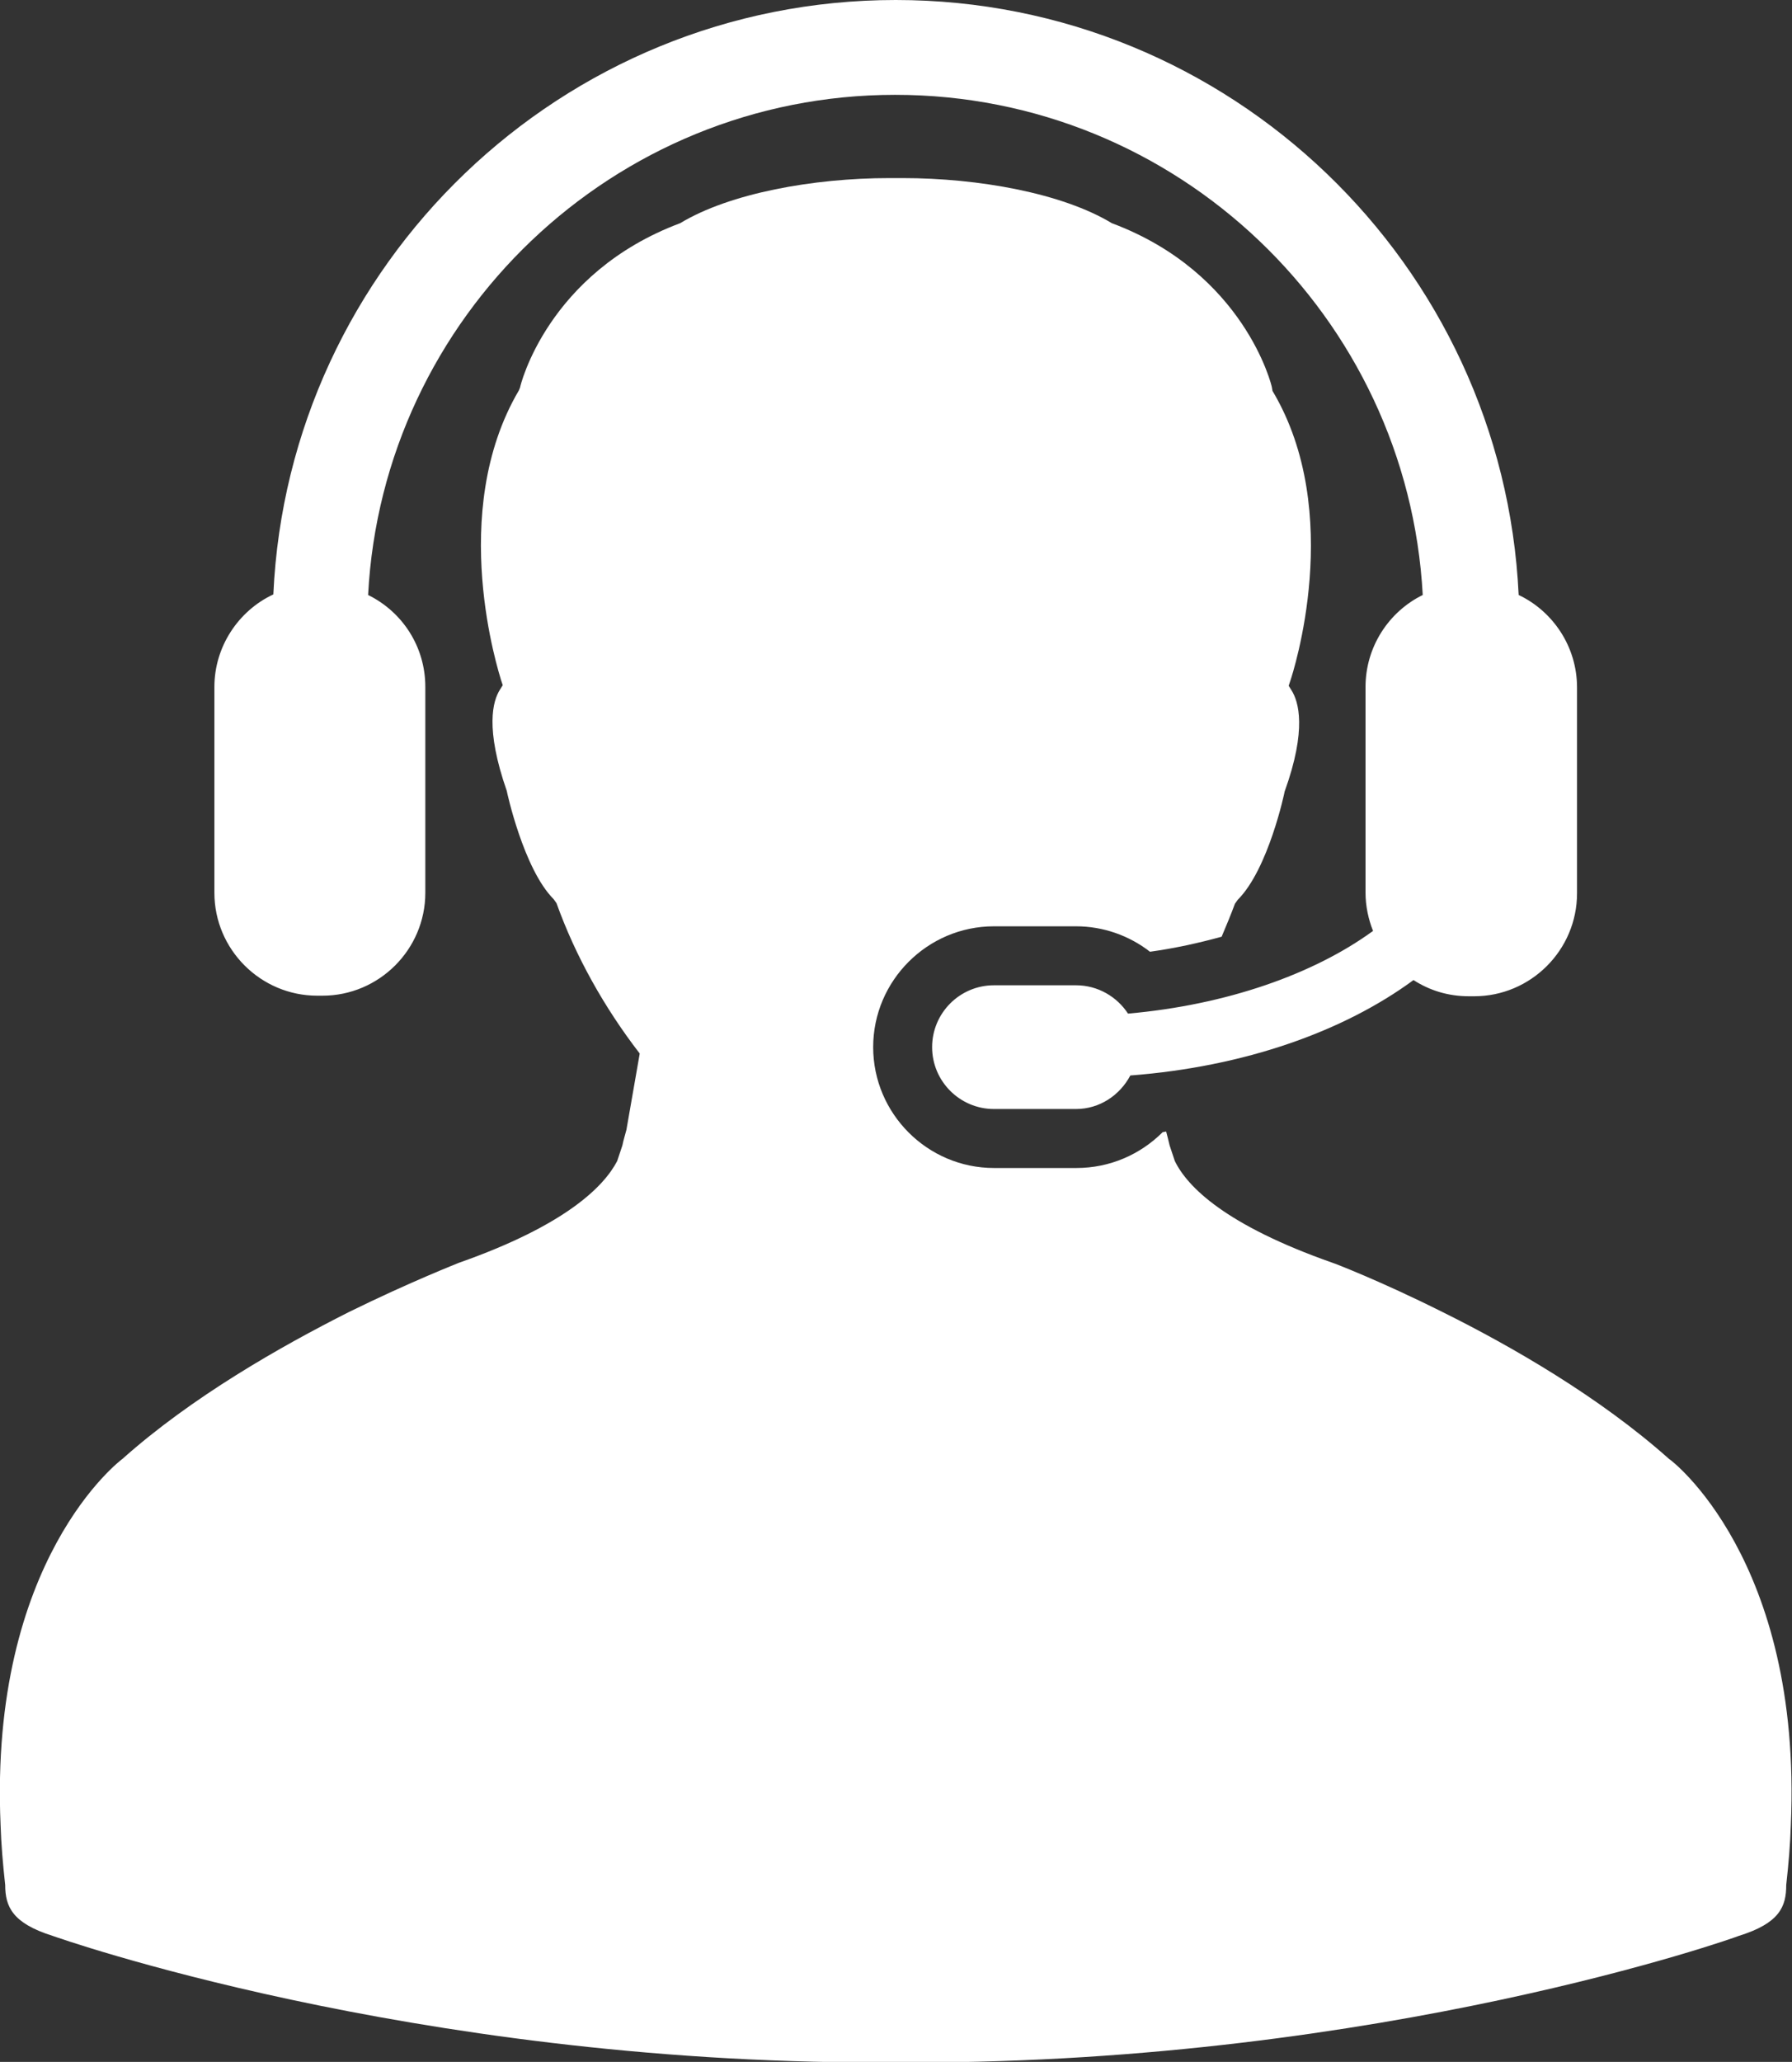 <?xml version="1.0" encoding="utf-8"?>
<!-- Generator: Adobe Illustrator 28.2.0, SVG Export Plug-In . SVG Version: 6.00 Build 0)  -->
<svg version="1.1" baseProfile="basic" id="Layer_1"
	 xmlns="http://www.w3.org/2000/svg" xmlns:xlink="http://www.w3.org/1999/xlink" x="0px" y="0px" viewBox="0 0 31.01 35.66"
	 xml:space="preserve">
<rect x="0" y="0" width="31.01" height="35.66" fill="#333333" stroke="none"/>
<g>
	<path fill="#FFFFFF" d="M28.88,25.23c-1.2-1.07-2.73-1.95-3.92-2.54c-1.08-0.54-1.89-0.85-1.9-0.85c-1.85-0.65-2.51-1.31-2.73-1.76
		l-0.09-0.27c-0.02-0.09-0.04-0.16-0.06-0.24c-0.02,0-0.04,0.01-0.06,0.01c-0.39,0.39-0.92,0.62-1.49,0.62H17.2
		c-1.15,0-2.09-0.94-2.09-2.09c0-1.15,0.94-2.09,2.09-2.09h1.42c0.47,0,0.92,0.16,1.28,0.44c0.43-0.06,0.84-0.15,1.24-0.26
		c0.08-0.19,0.16-0.38,0.23-0.57l0.05-0.07c0.53-0.53,0.81-1.86,0.81-1.87c0.39-1.08,0.24-1.56,0.12-1.75l-0.05-0.08l0.03-0.09
		c0.04-0.12,0.95-2.9-0.31-5.01L22.01,6.7c0-0.02-0.47-1.98-2.77-2.84c-0.86-0.52-2.31-0.78-3.62-0.78c-0.04,0-0.08,0-0.11,0
		c-0.04,0-0.08,0-0.12,0c-1.31,0-2.76,0.26-3.62,0.78C9.47,4.72,9,6.68,9,6.7L8.98,6.75c-1.25,2.12-0.34,4.9-0.31,5.01l0.03,0.09
		l-0.05,0.08c-0.12,0.19-0.26,0.66,0.12,1.75c0,0.01,0.29,1.35,0.81,1.87l0.05,0.07c0.33,0.92,0.83,1.81,1.44,2.6l-0.01,0.06
		l-0.22,1.26c-0.02,0.08-0.05,0.17-0.07,0.27l-0.09,0.27c-0.23,0.44-0.89,1.11-2.74,1.76c-0.02,0.01-0.82,0.32-1.9,0.85
		c-1.19,0.6-2.72,1.47-3.92,2.54c-0.03,0.02-2.31,1.74-2.11,6.33c0.01,0.33,0.04,0.68,0.08,1.04c0,0.37,0.12,0.66,0.82,0.88
		c0.06,0.02,6.17,2.19,14.28,2.19c0.1,0,0.2,0,0.31,0s0.2,0,0.31,0c8.11,0,14.22-2.16,14.28-2.19c0.71-0.22,0.82-0.51,0.82-0.88
		c0.04-0.36,0.07-0.71,0.08-1.04C31.19,26.97,28.91,25.24,28.88,25.23z"/>
	<path fill="#FFFFFF" d="M19.52,17.53c-0.19-0.29-0.52-0.49-0.9-0.49H17.2c-0.59,0-1.07,0.48-1.07,1.07c0,0.59,0.48,1.07,1.07,1.07
		h1.42c0.41,0,0.76-0.24,0.94-0.58c1.97-0.15,3.69-0.76,4.9-1.65c0.28,0.18,0.6,0.28,0.96,0.28h0.09c0.98,0,1.78-0.8,1.78-1.78
		v-3.56c0-0.71-0.42-1.32-1.01-1.6C26.01,4.57,21.28,0,15.5,0S4.99,4.57,4.73,10.28c-0.6,0.28-1.02,0.9-1.02,1.6v3.56
		c0,0.98,0.8,1.78,1.78,1.78h0.09c0.98,0,1.78-0.8,1.78-1.78v-3.56c0-0.7-0.4-1.3-0.99-1.59c0.25-4.81,4.25-8.65,9.12-8.65
		c4.88,0,8.87,3.84,9.13,8.65c-0.59,0.29-0.99,0.9-0.99,1.59v3.56c0,0.23,0.05,0.46,0.13,0.66C22.73,16.85,21.22,17.38,19.52,17.53z
		"/>
</g>
</svg>
